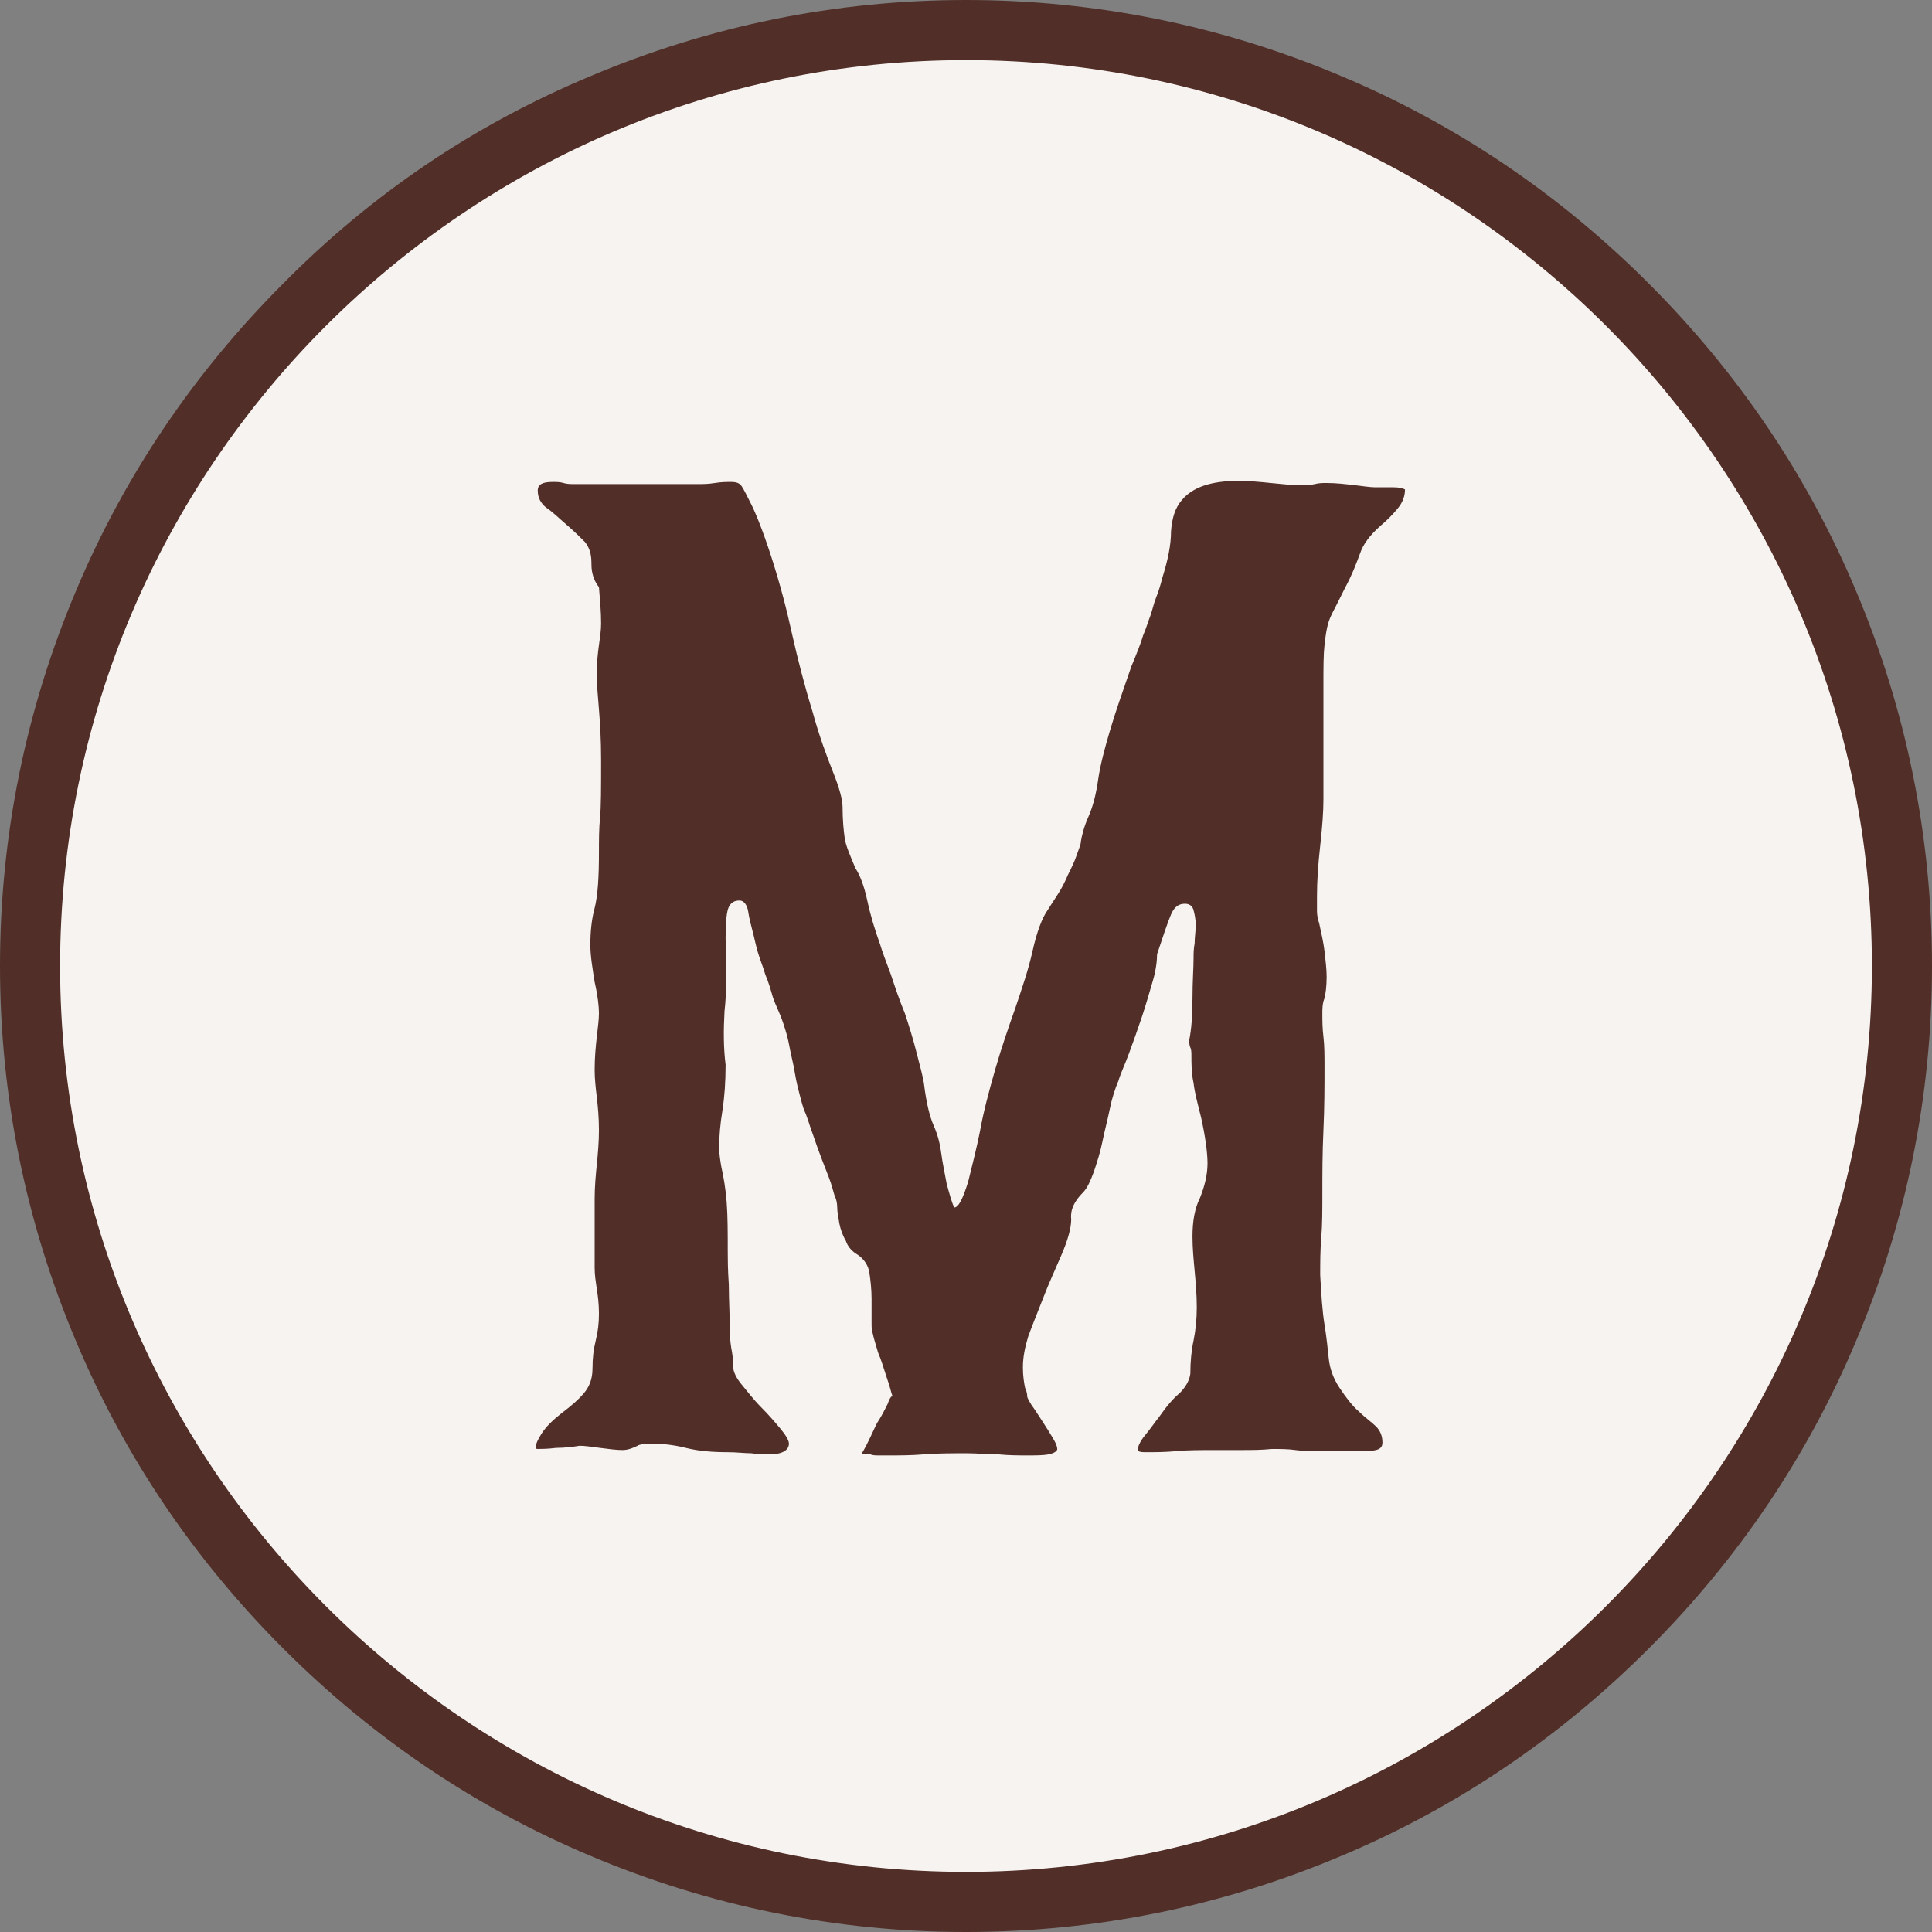 <?xml version="1.0" encoding="utf-8"?>
<!-- Generator: Adobe Illustrator 27.3.1, SVG Export Plug-In . SVG Version: 6.00 Build 0)  -->
<svg version="1.1" id="Слой_1" xmlns="http://www.w3.org/2000/svg" xmlns:xlink="http://www.w3.org/1999/xlink" x="0px" y="0px"
	 viewBox="0 0 180 180" style="enable-background:new 0 0 180 180;" xml:space="preserve">
<rect x="0" y="0" width="180" height="180" fill="#808080" stroke="none"/>
<style type="text/css">
	.st0{fill:#F7F3F0;}
	.st1{fill:#512F28;}
</style>
<g>
	<circle class="st0" cx="90" cy="90" r="87.2"/>
	<path class="st1" d="M90,180c-12.1,0-23.9-2.4-35-7.1c-10.7-4.5-20.3-11-28.6-19.3c-8.3-8.3-14.8-17.9-19.3-28.6
		C2.4,113.9,0,102.1,0,90s2.4-23.9,7.1-35c4.5-10.7,11-20.3,19.3-28.6C34.6,18.1,44.2,11.6,55,7.1C66.1,2.4,77.9,0,90,0
		s23.9,2.4,35,7.1c10.7,4.5,20.3,11,28.6,19.3c8.3,8.3,14.8,17.9,19.3,28.6c4.7,11.1,7.1,22.9,7.1,35s-2.4,23.9-7.1,35
		c-4.5,10.7-11,20.3-19.3,28.6c-8.3,8.3-17.9,14.8-28.6,19.3C113.9,177.6,102.1,180,90,180z M90,5.6C43.5,5.6,5.6,43.5,5.6,90
		s37.9,84.4,84.4,84.4s84.4-37.9,84.4-84.4S136.5,5.6,90,5.6z"/>
</g>
<g>
	<path class="st1" d="M55.1,52.4c0-0.8-0.2-1.4-0.6-1.9c-0.4-0.4-1-1-1.7-1.6s-1.3-1.2-1.9-1.6c-0.5-0.4-0.8-0.9-0.8-1.6
		c0-0.6,0.5-0.8,1.4-0.8c0.3,0,0.7,0,1,0.1s0.7,0.1,1,0.1h4.9h6.7c0.4,0,0.9,0,1.5-0.1c0.6-0.1,1.1-0.1,1.5-0.1c0.5,0,0.8,0.1,1,0.4
		c0.2,0.3,0.5,0.9,0.9,1.7c0.4,0.8,1.1,2.5,1.9,5c0.8,2.5,1.4,4.8,1.9,7.1c0.5,2.2,1.1,4.6,1.9,7.2c0.6,2.2,1.3,4.1,1.9,5.6
		c0.6,1.5,0.9,2.6,0.9,3.3c0,1.2,0.1,2.2,0.2,2.9c0.1,0.7,0.5,1.6,1,2.8c0.4,0.6,0.8,1.6,1.1,3c0.3,1.4,0.7,2.7,1.2,4.1
		c0.2,0.7,0.6,1.7,1,2.8c0.4,1.2,0.8,2.4,1.3,3.6c0.4,1.2,0.8,2.5,1.1,3.7c0.3,1.2,0.6,2.2,0.7,3c0.2,1.6,0.5,2.9,0.9,3.8
		c0.4,0.9,0.6,1.8,0.7,2.6c0.1,0.8,0.3,1.7,0.5,2.8c0.3,1.1,0.5,1.8,0.7,2.2c0.4,0,0.8-0.8,1.3-2.4c0.4-1.6,0.8-3.2,1.1-4.7
		c0.3-1.7,0.8-3.6,1.4-5.7c0.6-2.1,1.3-4.1,1.9-5.8c0.6-1.8,1.2-3.5,1.6-5.3c0.4-1.8,0.9-3.1,1.4-3.8c0.2-0.3,0.5-0.8,0.9-1.4
		c0.4-0.6,0.7-1.2,1-1.9c0.3-0.6,0.6-1.2,0.8-1.8c0.2-0.6,0.4-1,0.4-1.3c0.1-0.6,0.3-1.4,0.7-2.3s0.7-2,0.9-3.4
		c0.2-1.4,0.6-2.9,1.1-4.6c0.5-1.7,1.2-3.7,2-6c0.5-1.2,0.9-2.2,1.1-2.9c0.3-0.7,0.5-1.4,0.7-1.9c0.2-0.6,0.3-1.1,0.5-1.6
		c0.2-0.5,0.4-1.1,0.6-1.9c0.5-1.6,0.8-3,0.8-4.3c0.1-1.3,0.4-2.2,1-2.9c1-1.2,2.7-1.8,5.3-1.8c1,0,2,0.1,3,0.2
		c1,0.1,1.9,0.2,2.8,0.2c0.5,0,0.9,0,1.3-0.1s0.7-0.1,1.1-0.1c0.9,0,1.7,0.1,2.6,0.2c0.8,0.1,1.5,0.2,1.9,0.2h1.7
		c0.6,0,0.9,0.1,1.1,0.2c0,0.6-0.2,1.2-0.7,1.8c-0.5,0.6-1,1.1-1.6,1.6c-1,0.9-1.6,1.7-1.9,2.6c-0.3,0.8-0.7,1.9-1.4,3.2
		c-0.3,0.6-0.6,1.2-0.8,1.6c-0.2,0.4-0.5,0.9-0.7,1.5c-0.2,0.6-0.3,1.3-0.4,2.2c-0.1,0.9-0.1,2.1-0.1,3.6v10.8
		c0,1.1-0.1,2.5-0.3,4.3s-0.3,3.3-0.3,4.7c0,0.5,0,0.9,0,1.4c0,0.4,0.1,0.8,0.2,1.1c0.2,0.9,0.4,1.8,0.5,2.6
		c0.1,0.9,0.2,1.7,0.2,2.4c0,0.9-0.1,1.6-0.2,2c-0.2,0.5-0.2,1-0.2,1.4c0,0.6,0,1.4,0.1,2.2c0.1,0.8,0.1,1.8,0.1,2.9
		c0,1.7,0,3.6-0.1,5.8c-0.1,2.2-0.1,4.1-0.1,5.9c0,1.5,0,2.9-0.1,4.1c-0.1,1.2-0.1,2.4-0.1,3.5c0.1,1.8,0.2,3.4,0.4,4.6
		s0.3,2.3,0.4,3.2c0.1,0.9,0.4,1.8,1,2.7c0.6,0.9,1.2,1.7,1.8,2.2c0.6,0.6,1.2,1,1.6,1.4c0.4,0.4,0.6,0.9,0.6,1.5
		c0,0.4-0.2,0.6-0.6,0.7c-0.4,0.1-0.9,0.1-1.6,0.1h-3.7c-0.8,0-1.5,0-2.2-0.1c-0.7-0.1-1.4-0.1-2.2-0.1c-1,0.1-2,0.1-2.8,0.1
		c-0.8,0-1.6,0-2.3,0c-1.5,0-2.8,0-3.8,0.1c-1,0.1-2,0.1-3,0.1c-0.4,0-0.6-0.1-0.6-0.2c0-0.3,0.2-0.8,0.7-1.4
		c0.5-0.6,0.9-1.2,1.3-1.7c0.7-1,1.3-1.7,1.9-2.2c0.5-0.5,0.9-1.1,1-1.8c0-1.1,0.1-2.2,0.3-3.1c0.2-1,0.3-2,0.3-3.1
		c0-1.2-0.1-2.3-0.2-3.4s-0.2-2.1-0.2-3.2c0-1.4,0.2-2.6,0.7-3.6c0.4-1,0.7-2.1,0.7-3.2c0-1-0.2-2.5-0.6-4.3
		c-0.3-1.2-0.6-2.3-0.7-3.2c-0.2-0.9-0.2-1.8-0.2-2.6c0-0.2,0-0.5-0.1-0.7c-0.1-0.2-0.1-0.5-0.1-0.7c0.2-1,0.3-2.3,0.3-3.9
		c0-1.6,0.1-2.8,0.1-3.7c0-0.4,0-0.9,0.1-1.4c0-0.6,0.1-1.1,0.1-1.7c0-0.6-0.1-1-0.2-1.4c-0.1-0.4-0.4-0.6-0.8-0.6
		c-0.6,0-1,0.3-1.3,1c-0.3,0.7-0.7,1.9-1.3,3.7c0,0.6-0.1,1.5-0.4,2.5c-0.3,1-0.6,2.1-1,3.3c-0.4,1.2-0.8,2.3-1.2,3.4
		c-0.4,1.1-0.8,1.9-1,2.6c-0.3,0.7-0.6,1.6-0.8,2.6c-0.2,1-0.5,2.1-0.7,3.1c-0.2,1-0.5,1.9-0.8,2.8c-0.3,0.8-0.6,1.5-1,1.9
		c-0.8,0.8-1.2,1.6-1.1,2.5c0,0.8-0.3,1.9-0.9,3.3c-0.6,1.4-1.2,2.7-1.7,4s-1,2.5-1.4,3.6c-0.3,1-0.5,1.9-0.5,2.9
		c0,0.8,0.1,1.4,0.2,1.9c0.2,0.4,0.2,0.7,0.2,0.8s0.1,0.3,0.4,0.8c0.3,0.4,0.6,0.9,1,1.5c0.4,0.6,0.7,1.1,1,1.6
		c0.3,0.5,0.4,0.8,0.4,1c0,0.2-0.3,0.4-0.8,0.5c-0.5,0.1-1.2,0.1-2,0.1c-0.8,0-1.7,0-2.7-0.1c-1,0-2-0.1-2.9-0.1c-1.4,0-2.8,0-4,0.1
		s-2.3,0.1-3.2,0.1c-0.3,0-0.6,0-1,0c-0.3,0-0.6,0-0.8-0.1c-0.3,0-0.6,0-0.8-0.1c0.6-1,1-2,1.4-2.8c0.4-0.6,0.7-1.2,1-1.8
		c0.2-0.6,0.4-0.8,0.5-0.7c0,0.1-0.1-0.1-0.2-0.5c-0.1-0.4-0.3-1-0.5-1.6c-0.2-0.6-0.4-1.3-0.7-2c-0.2-0.7-0.4-1.3-0.5-1.8
		c-0.1-0.2-0.1-0.6-0.1-1s0-1.1,0-2.2c0-0.9-0.1-1.7-0.2-2.4c-0.1-0.7-0.5-1.3-1.1-1.7c-0.5-0.3-0.9-0.7-1.1-1.3
		c-0.3-0.5-0.5-1.1-0.6-1.6c-0.1-0.6-0.2-1.1-0.2-1.5c0-0.4-0.1-0.8-0.2-1c-0.1-0.2-0.2-0.7-0.4-1.3c-0.2-0.6-0.5-1.3-0.8-2.1
		c-0.3-0.8-0.6-1.6-0.9-2.5c-0.3-0.8-0.5-1.6-0.8-2.2c-0.2-0.6-0.4-1.4-0.6-2.2c-0.2-0.8-0.3-1.7-0.5-2.5c-0.2-0.8-0.3-1.6-0.5-2.3
		c-0.2-0.7-0.4-1.3-0.6-1.8c-0.2-0.5-0.5-1.1-0.7-1.7c-0.2-0.7-0.4-1.4-0.7-2.1c-0.2-0.7-0.5-1.4-0.7-2.1c-0.2-0.7-0.3-1.2-0.4-1.6
		c-0.2-0.8-0.4-1.5-0.5-2.2c-0.1-0.6-0.4-1-0.8-1c-0.5,0-0.8,0.2-1,0.6s-0.3,1.4-0.3,2.9c0.1,2.8,0.1,5.1-0.1,6.8
		c-0.1,1.8-0.1,3.4,0.1,5c0,1.6-0.1,3-0.3,4.3c-0.2,1.2-0.3,2.4-0.3,3.4c0,0.6,0.1,1.2,0.2,1.8c0.2,0.9,0.4,2,0.5,3.3
		c0.1,1.3,0.1,2.9,0.1,4.6c0,0.6,0,1.6,0.1,3.1c0,1.5,0.1,3,0.1,4.4c0,0.7,0.1,1.4,0.2,1.9c0.1,0.6,0.1,1,0.1,1.3
		c0,0.5,0.3,1.1,0.8,1.7s1.1,1.4,1.8,2.1s1.3,1.4,1.8,2s0.8,1.1,0.8,1.4c0,0.6-0.6,1-1.8,1c-0.5,0-1,0-1.7-0.1
		c-0.6,0-1.4-0.1-2.2-0.1c-1.4,0-2.7-0.1-3.9-0.4s-2.3-0.4-3.2-0.4c-0.7,0-1.2,0.1-1.3,0.2c-0.4,0.2-0.9,0.4-1.4,0.4
		c-0.6,0-1.3-0.1-2.1-0.2s-1.4-0.2-1.9-0.2c-0.6,0.1-1.4,0.2-2.2,0.2c-0.8,0.1-1.4,0.1-1.7,0.1c-0.2,0-0.2-0.1-0.2-0.2
		c0-0.2,0.2-0.7,0.6-1.3c0.4-0.6,1-1.2,1.9-1.9c0.8-0.6,1.5-1.2,2-1.8c0.5-0.6,0.8-1.3,0.8-2.3c0-1,0.1-1.8,0.3-2.6
		c0.2-0.8,0.3-1.6,0.3-2.5c0-0.9-0.1-1.7-0.2-2.3c-0.1-0.7-0.2-1.3-0.2-2v-6.4c0-1.1,0.1-2.2,0.2-3.2c0.1-1,0.2-2.1,0.2-3.2
		c0-1.2-0.1-2.2-0.2-3.1c-0.1-0.8-0.2-1.7-0.2-2.5c0-1.2,0.1-2.2,0.2-3.1c0.1-0.9,0.2-1.6,0.2-2.2c0-0.6-0.1-1.6-0.4-2.9
		c-0.2-1.3-0.4-2.4-0.4-3.5c0-1.1,0.1-2.3,0.4-3.4c0.3-1.2,0.4-2.9,0.4-5.2c0-1.1,0-2.2,0.1-3.2s0.1-2.8,0.1-5.4
		c0-1.9-0.1-3.5-0.2-4.7c-0.1-1.2-0.2-2.3-0.2-3.4c0-1,0.1-1.9,0.2-2.6c0.1-0.7,0.2-1.4,0.2-2c0-1.1-0.1-2.2-0.2-3.4
		C55.1,53.8,55.1,52.9,55.1,52.4z"/>
</g>
</svg>
